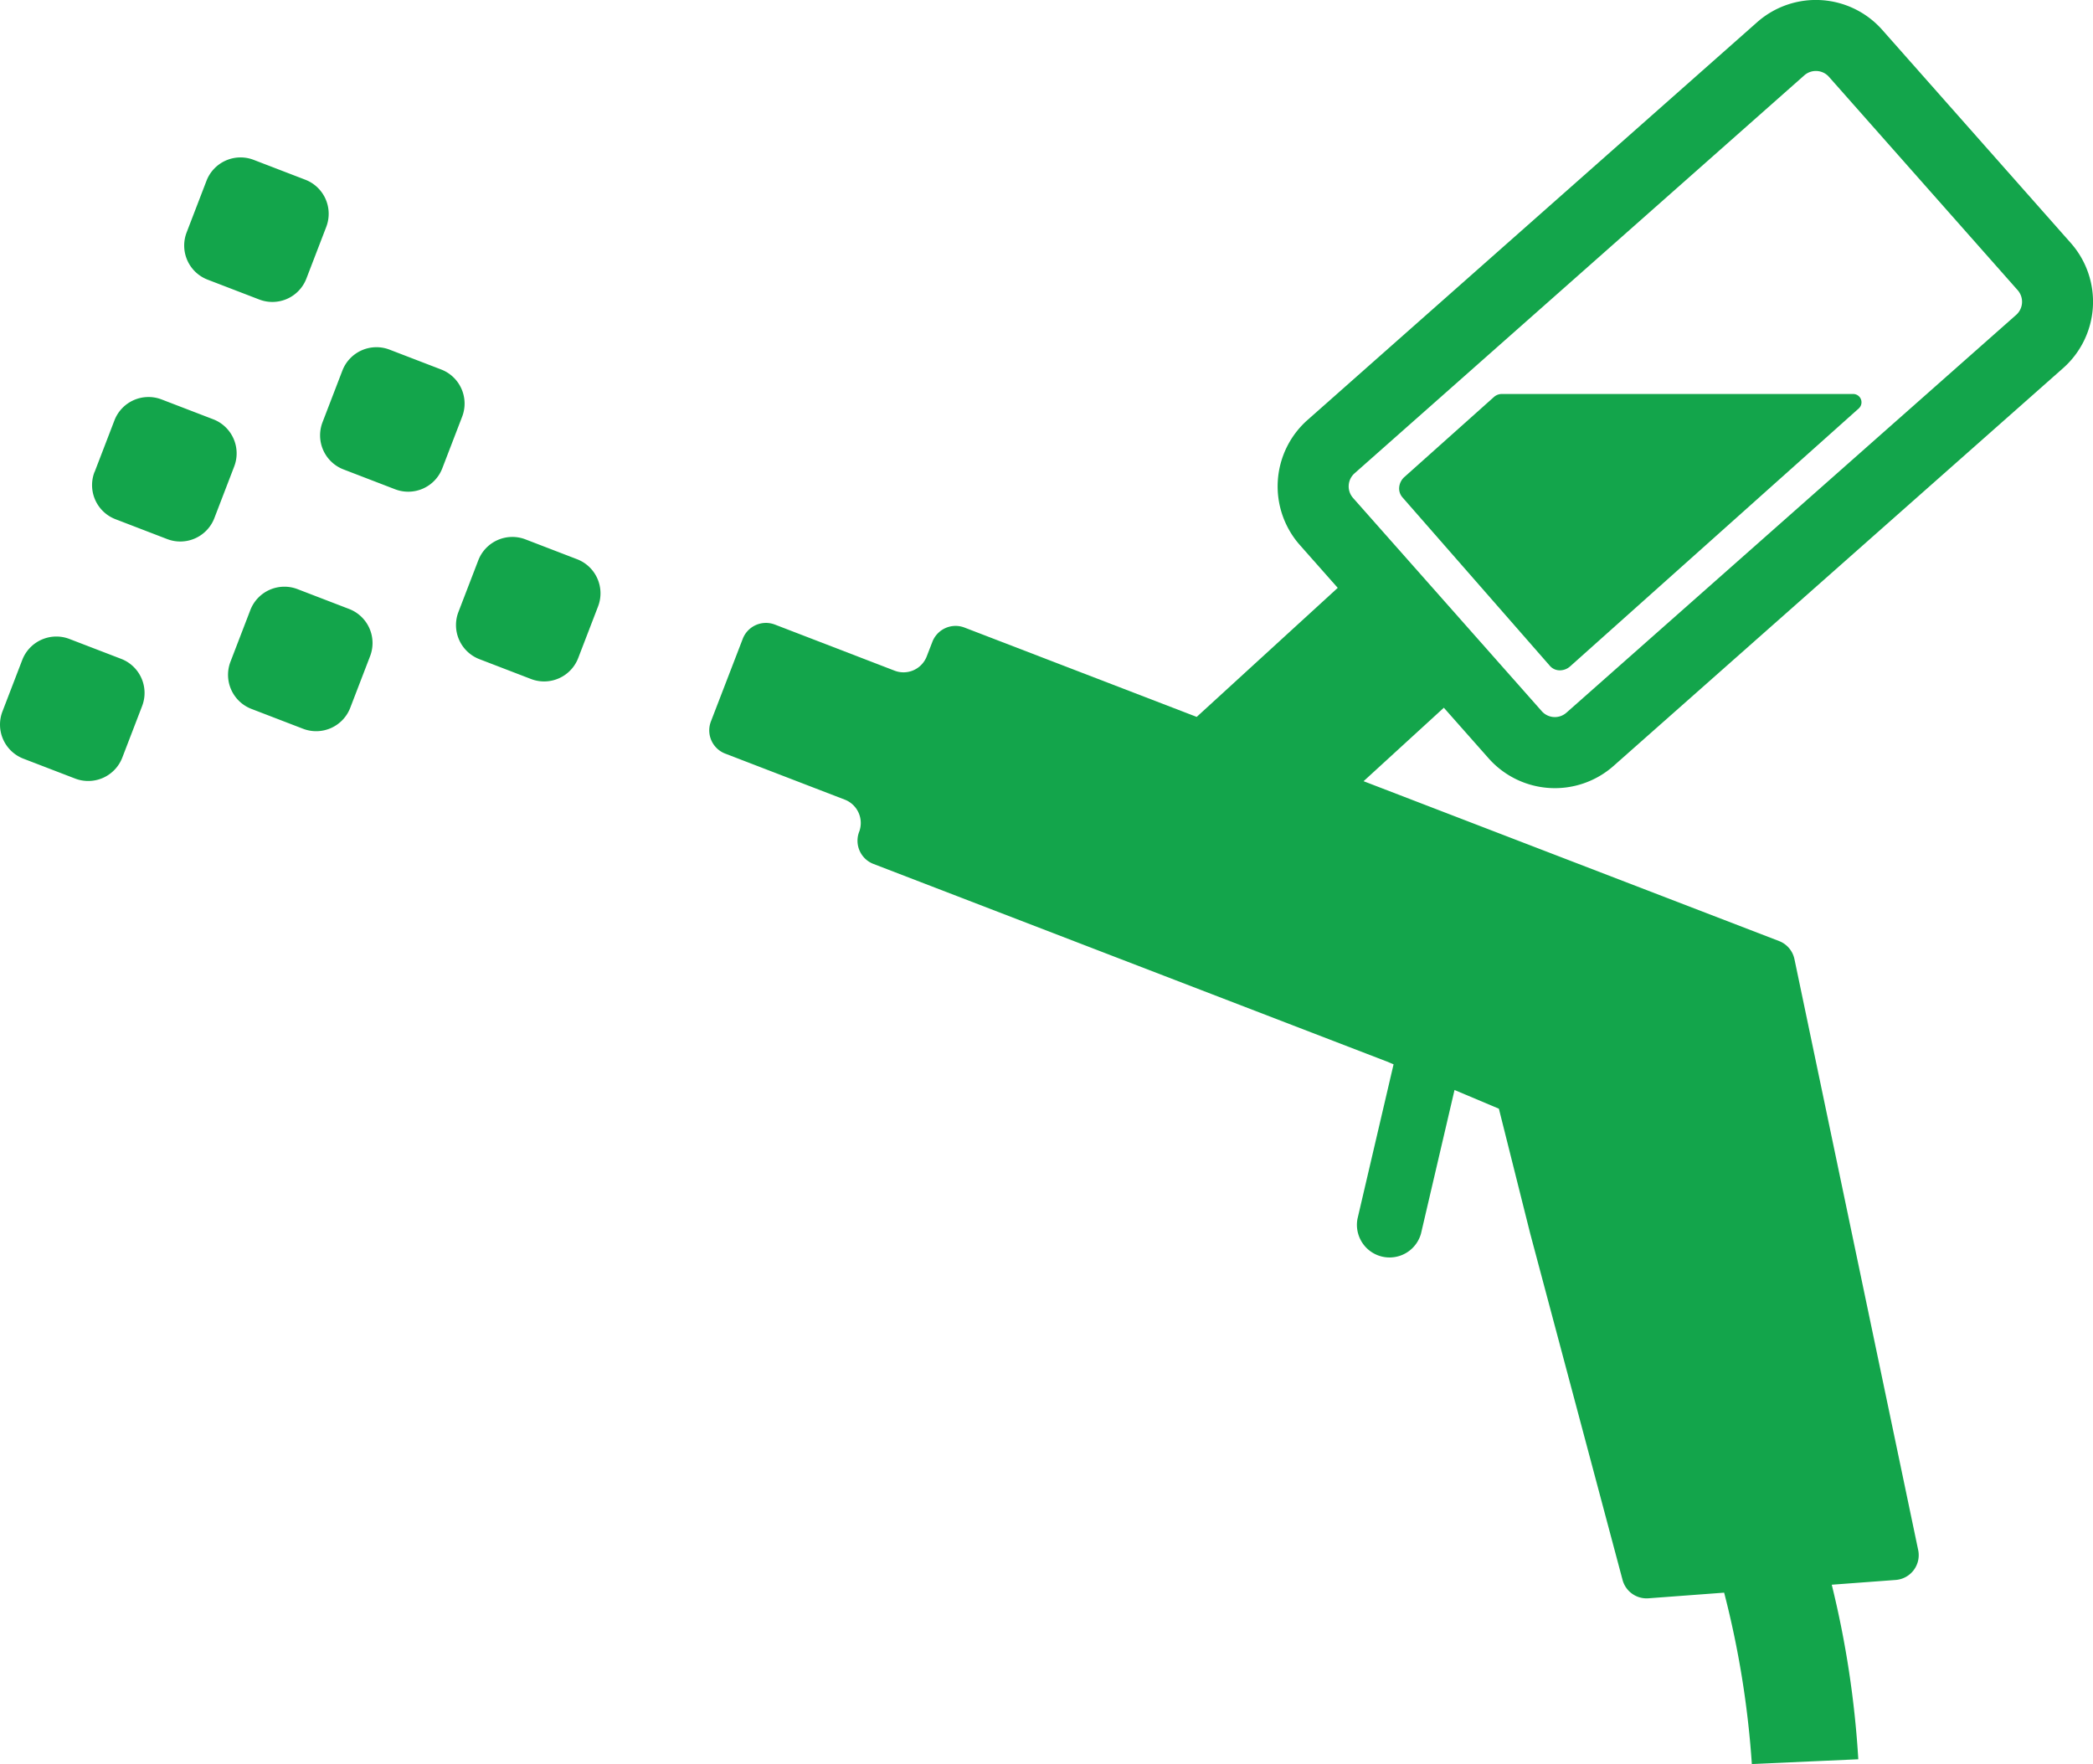 <?xml version="1.0" encoding="UTF-8"?> <svg xmlns="http://www.w3.org/2000/svg" viewBox="0 0 23.73 20"><defs><style>.cls-1{fill:#13a54b;}</style></defs><title>Asset 5</title><g id="Layer_2" data-name="Layer 2"><g id="Layer_1-2" data-name="Layer 1"><path class="cls-1" d="M5.676,6.179H6.303a.414.414,0,0,1,.414.414V7.22a.414.414,0,0,1-.414.414H5.676a.414.414,0,0,1-.414-.414V6.593A.414.414,0,0,1,5.676,6.179Z" transform="translate(-2.607 10.018) rotate(-68.964)"></path><path class="cls-1" d="M3.091,6.744H3.718a.414.414,0,0,1,.414.414v.627a.414.414,0,0,1-.414.414H3.091a.414.414,0,0,1-.414-.414V7.157A.414.414,0,0,1,3.091,6.744Z" transform="translate(-4.791 7.967) rotate(-68.967)"></path><path class="cls-1" d="M4.135,4.028h.627a.414.414,0,0,1,.414.414v.627a.414.414,0,0,1-.414.414H4.135a.414.414,0,0,1-.414-.414V4.442a.414.414,0,0,1,.414-.414Z" transform="translate(-1.587 7.201) rotate(-68.967)"></path><path class="cls-1" d="M.505,7.308h.627a.414.414,0,0,1,.414.414v.628a.414.414,0,0,1-.414.414H.505A.414.414,0,0,1,.092,8.349V7.722a.414.414,0,0,1,.414-.414Z" transform="translate(-6.975 5.916) rotate(-68.967)"></path><path class="cls-1" d="M1.55,4.593h.627a.414.414,0,0,1,.414.414v.627a.414.414,0,0,1-.414.414H1.55A.414.414,0,0,1,1.136,5.634V5.006a.414.414,0,0,1,.414-.414Z" transform="translate(-3.771 5.151) rotate(-68.976)"></path><path class="cls-1" d="M2.594,1.877h.627a.414.414,0,0,1,.414.414V2.918a.414.414,0,0,1-.414.414h-.628a.413.413,0,0,1-.413-.413V2.291a.414.414,0,0,1,.414-.414Z" transform="translate(-0.567 4.383) rotate(-68.967)"></path><path class="cls-1" d="M21.069,19.946a10.988,10.988,0,0,0-.301-1.979l.725-.054a.282.282,0,0,0,.255-.339l-1.403-6.7a.282.282,0,0,0-.175-.205l-4.71-1.812L16.37,8.024l.507.573a1.004,1.004,0,0,0,1.417.087l5.098-4.511a1.005,1.005,0,0,0,.087-1.417L21.34.338a1.005,1.005,0,0,0-1.417-.087L14.824,4.762a1.005,1.005,0,0,0-.087,1.417l.43.486L13.568,8.128,10.935,7.115a.282.282,0,0,0-.364.162l-.064.165a.282.282,0,0,1-.364.162L8.785,7.081a.282.282,0,0,0-.364.162l-.361.937a.282.282,0,0,0,.162.364l1.361.524a.284.284,0,0,1,.156.368.282.282,0,0,0,.164.359l5.823,2.241.074.031L15.391,13.818a.37.37,0,0,0,.72.168l.38-1.628.503.212L17.35,13.989l1.046,3.923a.282.282,0,0,0,.293.209l.859-.064A10.585,10.585,0,0,1,19.862,20M15.341,5.646a.198.198,0,0,1,.017-.28L20.456.855A.198.198,0,0,1,20.6.805a.206.206,0,0,1,.06.013.196.196,0,0,1,.077.054l2.139,2.418a.199.199,0,0,1-.017.28L17.76,8.08a.198.198,0,0,1-.28-.017Z"></path><path class="cls-1" d="M17.026,4.467a.133.133,0,0,0-.088.034L15.924,5.407a.179.179,0,0,0-.06.115A.152.152,0,0,0,15.9,5.638l1.673,1.912a.148.148,0,0,0,.11.05.175.175,0,0,0,.12-.046l3.271-2.923a.094.094,0,0,0-.063-.164Z"></path></g></g></svg> 
